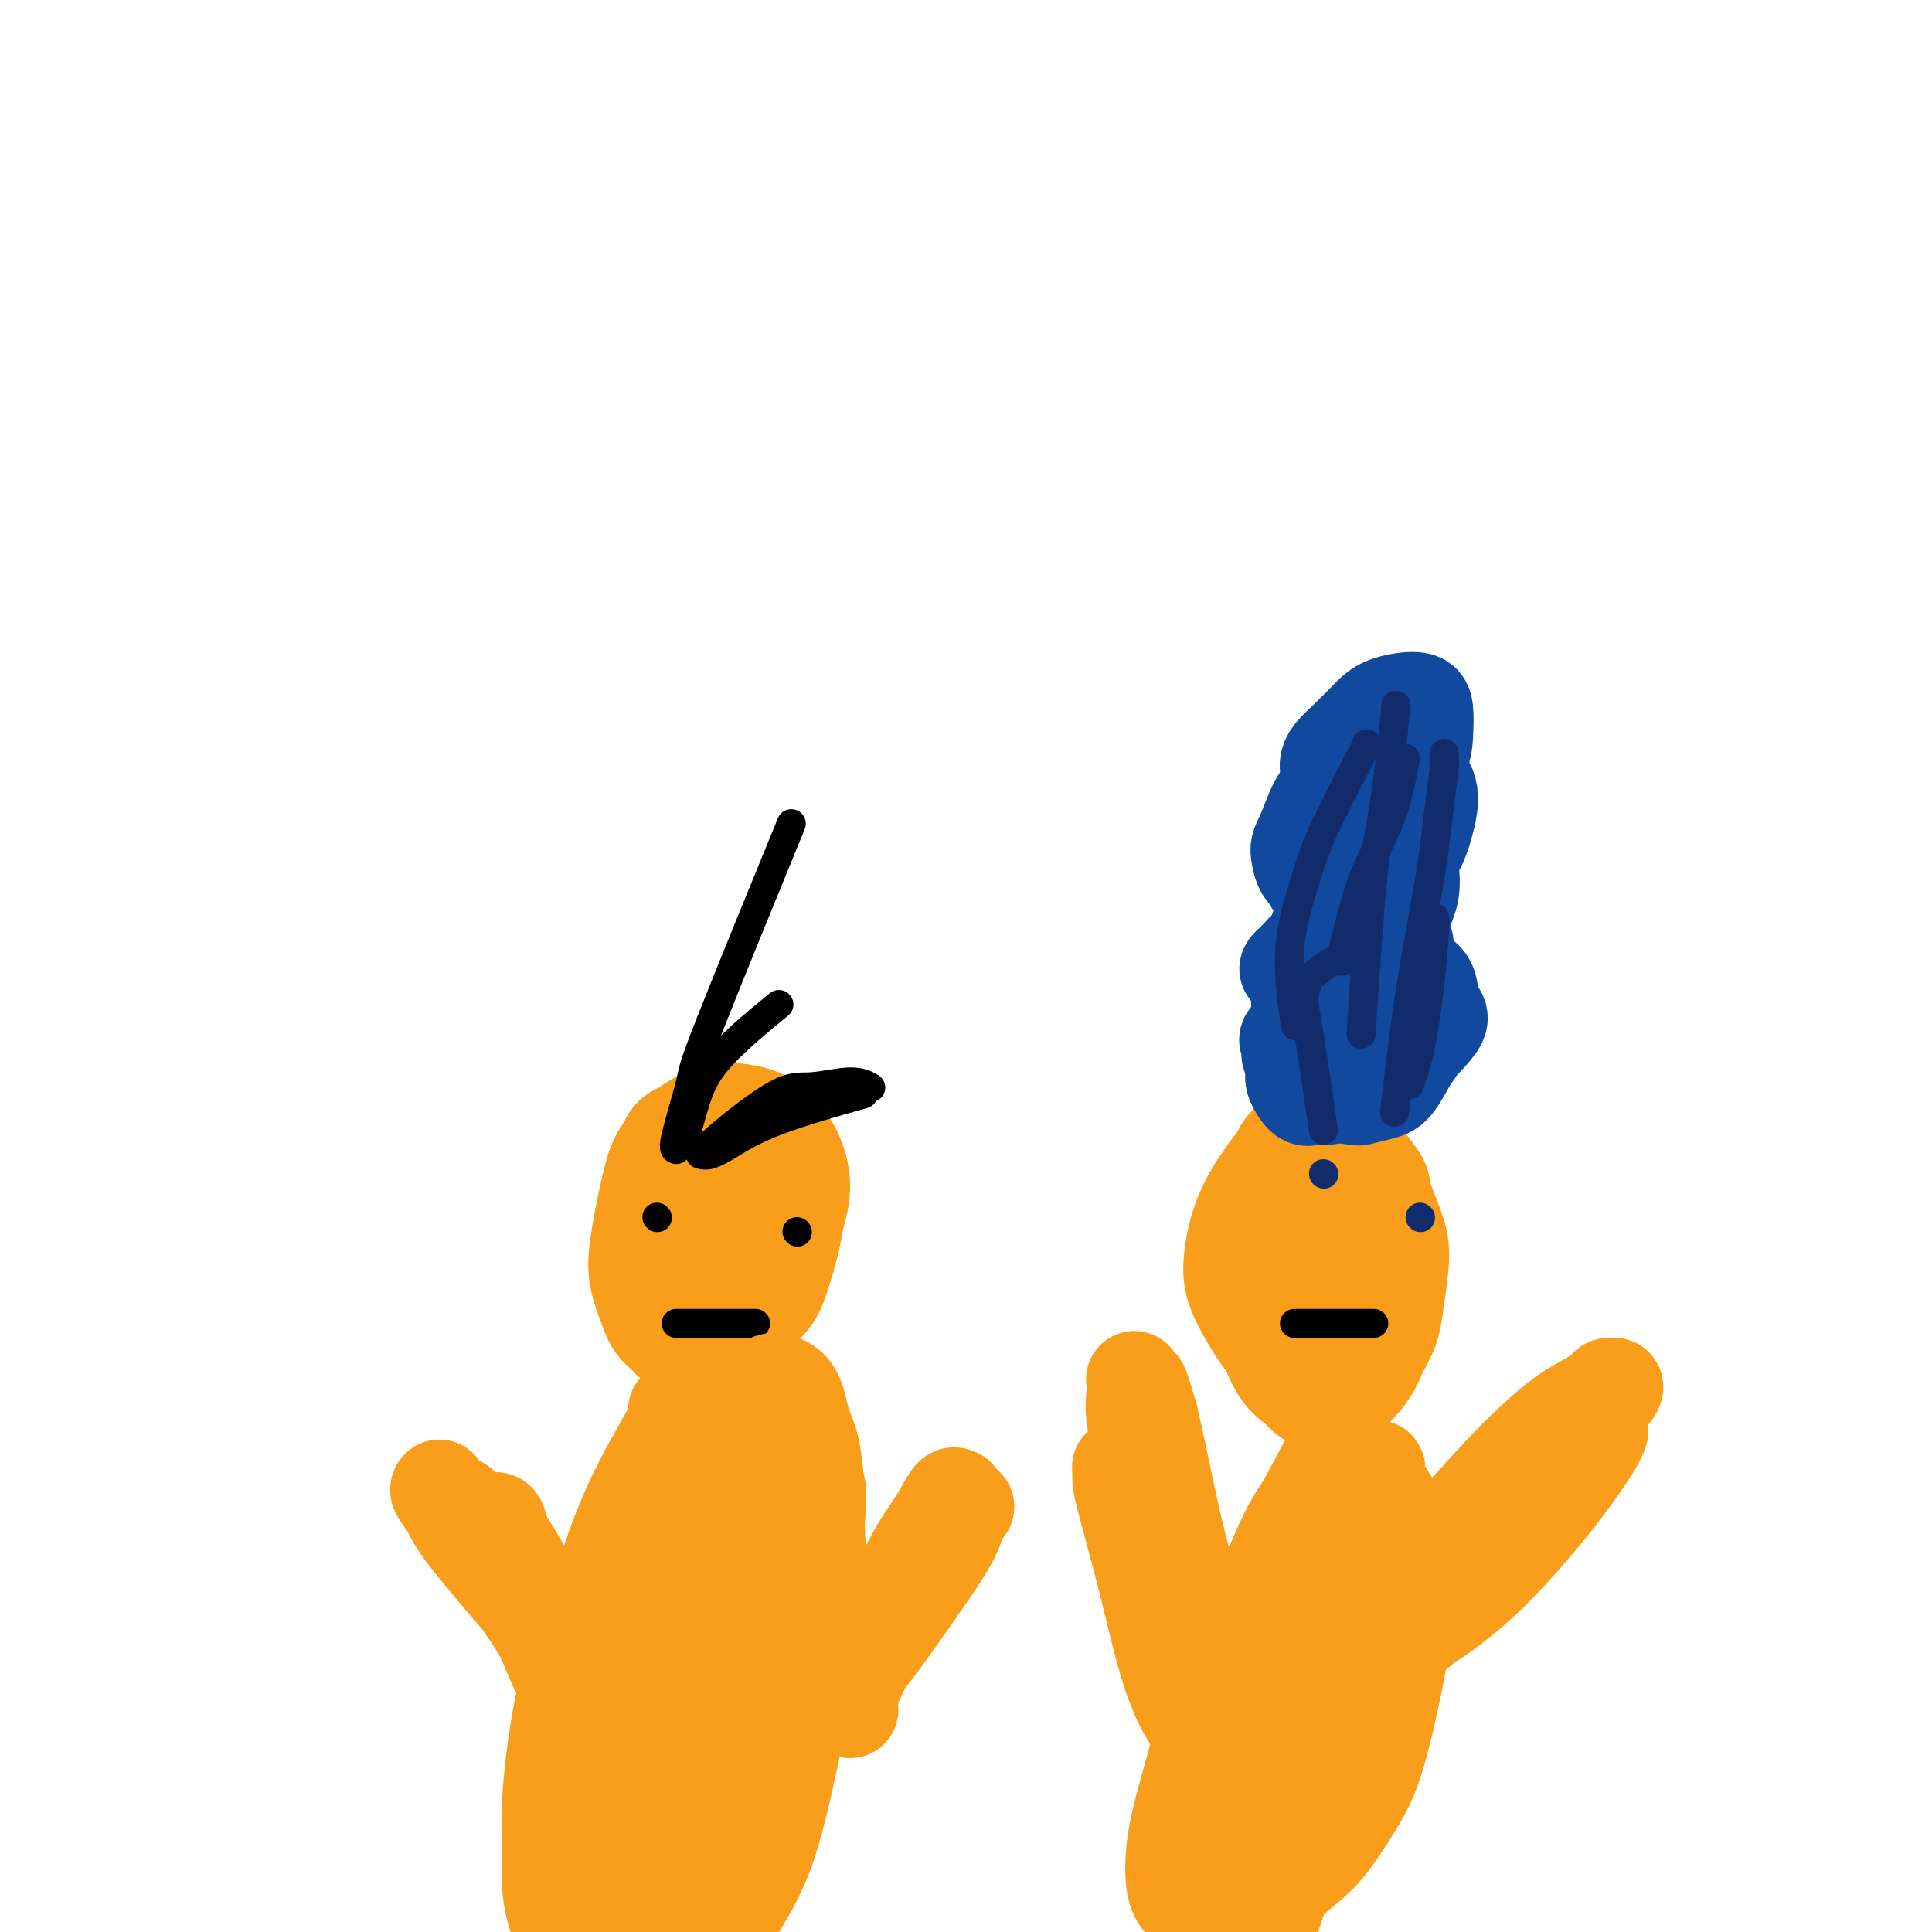 <svg viewBox='0 0 400 400' version='1.1' xmlns='http://www.w3.org/2000/svg' xmlns:xlink='http://www.w3.org/1999/xlink'><g fill='none' stroke='#F99E1B' stroke-width='28' stroke-linecap='round' stroke-linejoin='round'><path d='M142,238c-0.051,1.501 -0.102,3.002 -1,6c-0.898,2.998 -2.642,7.495 -3,11c-0.358,3.505 0.672,6.020 1,8c0.328,1.980 -0.046,3.425 1,5c1.046,1.575 3.512,3.278 5,4c1.488,0.722 1.999,0.462 3,0c1.001,-0.462 2.491,-1.125 4,-2c1.509,-0.875 3.037,-1.960 4,-3c0.963,-1.040 1.363,-2.033 2,-4c0.637,-1.967 1.512,-4.907 2,-7c0.488,-2.093 0.587,-3.338 1,-5c0.413,-1.662 1.138,-3.742 1,-6c-0.138,-2.258 -1.138,-4.694 -2,-6c-0.862,-1.306 -1.584,-1.483 -2,-2c-0.416,-0.517 -0.524,-1.373 -2,-2c-1.476,-0.627 -4.321,-1.026 -6,-1c-1.679,0.026 -2.194,0.477 -3,1c-0.806,0.523 -1.904,1.118 -3,2c-1.096,0.882 -2.190,2.051 -3,3c-0.810,0.949 -1.336,1.680 -2,4c-0.664,2.320 -1.467,6.230 -2,9c-0.533,2.770 -0.797,4.400 -1,6c-0.203,1.600 -0.344,3.172 0,5c0.344,1.828 1.172,3.914 2,6'/><path d='M138,270c0.675,2.275 1.364,2.464 2,3c0.636,0.536 1.221,1.420 2,2c0.779,0.580 1.753,0.856 2,1c0.247,0.144 -0.231,0.155 0,0c0.231,-0.155 1.172,-0.478 2,-1c0.828,-0.522 1.542,-1.245 2,-2c0.458,-0.755 0.659,-1.543 1,-3c0.341,-1.457 0.821,-3.584 1,-5c0.179,-1.416 0.055,-2.120 0,-3c-0.055,-0.880 -0.043,-1.934 0,-3c0.043,-1.066 0.116,-2.142 0,-3c-0.116,-0.858 -0.423,-1.498 -1,-2c-0.577,-0.502 -1.425,-0.866 -2,-1c-0.575,-0.134 -0.879,-0.038 -1,0c-0.121,0.038 -0.061,0.019 0,0'/><path d='M269,240c0.027,0.489 0.054,0.978 0,2c-0.054,1.022 -0.191,2.577 -1,7c-0.809,4.423 -2.292,11.714 -3,16c-0.708,4.286 -0.641,5.568 0,8c0.641,2.432 1.856,6.013 3,8c1.144,1.987 2.217,2.381 3,3c0.783,0.619 1.274,1.464 2,2c0.726,0.536 1.686,0.762 3,0c1.314,-0.762 2.983,-2.514 4,-4c1.017,-1.486 1.382,-2.706 2,-4c0.618,-1.294 1.488,-2.661 2,-4c0.512,-1.339 0.666,-2.652 1,-5c0.334,-2.348 0.847,-5.733 1,-8c0.153,-2.267 -0.054,-3.416 -1,-6c-0.946,-2.584 -2.631,-6.602 -3,-8c-0.369,-1.398 0.577,-0.176 0,-1c-0.577,-0.824 -2.679,-3.692 -4,-5c-1.321,-1.308 -1.863,-1.055 -3,-1c-1.137,0.055 -2.869,-0.089 -4,0c-1.131,0.089 -1.662,0.411 -3,2c-1.338,1.589 -3.484,4.446 -5,7c-1.516,2.554 -2.402,4.806 -3,7c-0.598,2.194 -0.909,4.331 -1,6c-0.091,1.669 0.037,2.870 1,5c0.963,2.130 2.759,5.189 4,7c1.241,1.811 1.926,2.375 3,3c1.074,0.625 2.537,1.313 4,2'/><path d='M271,279c2.488,0.667 5.208,-0.167 7,-1c1.792,-0.833 2.655,-1.667 3,-2c0.345,-0.333 0.173,-0.167 0,0'/></g>
<g fill='none' stroke='#11499F' stroke-width='20' stroke-linecap='round' stroke-linejoin='round'><path d='M273,216c0.080,-0.142 0.160,-0.285 1,-1c0.840,-0.715 2.441,-2.003 3,-3c0.559,-0.997 0.077,-1.705 0,-2c-0.077,-0.295 0.253,-0.178 0,0c-0.253,0.178 -1.089,0.416 -2,1c-0.911,0.584 -1.898,1.513 -3,3c-1.102,1.487 -2.318,3.533 -3,5c-0.682,1.467 -0.830,2.356 -1,3c-0.170,0.644 -0.364,1.044 0,2c0.364,0.956 1.285,2.467 2,3c0.715,0.533 1.224,0.088 2,0c0.776,-0.088 1.820,0.181 3,0c1.180,-0.181 2.496,-0.812 4,-2c1.504,-1.188 3.197,-2.934 4,-4c0.803,-1.066 0.717,-1.453 1,-2c0.283,-0.547 0.936,-1.254 1,-2c0.064,-0.746 -0.461,-1.531 -1,-2c-0.539,-0.469 -1.093,-0.620 -2,-1c-0.907,-0.380 -2.167,-0.987 -3,-1c-0.833,-0.013 -1.238,0.568 -2,1c-0.762,0.432 -1.881,0.716 -3,1'/><path d='M274,215c-1.219,0.653 -1.766,1.286 -2,3c-0.234,1.714 -0.155,4.509 0,6c0.155,1.491 0.386,1.679 2,2c1.614,0.321 4.610,0.776 6,1c1.390,0.224 1.172,0.216 2,0c0.828,-0.216 2.701,-0.642 4,-1c1.299,-0.358 2.022,-0.648 3,-2c0.978,-1.352 2.209,-3.766 3,-5c0.791,-1.234 1.143,-1.287 1,-2c-0.143,-0.713 -0.779,-2.087 -1,-3c-0.221,-0.913 -0.027,-1.367 -2,-2c-1.973,-0.633 -6.112,-1.446 -8,-2c-1.888,-0.554 -1.524,-0.851 -4,0c-2.476,0.851 -7.793,2.848 -10,4c-2.207,1.152 -1.303,1.458 -1,2c0.303,0.542 0.005,1.321 0,2c-0.005,0.679 0.283,1.260 2,2c1.717,0.740 4.861,1.640 7,2c2.139,0.360 3.271,0.182 5,0c1.729,-0.182 4.054,-0.366 6,-1c1.946,-0.634 3.511,-1.716 5,-3c1.489,-1.284 2.901,-2.768 4,-4c1.099,-1.232 1.884,-2.210 2,-3c0.116,-0.790 -0.436,-1.390 -1,-2c-0.564,-0.610 -1.140,-1.230 -2,-2c-0.860,-0.770 -2.004,-1.691 -4,-2c-1.996,-0.309 -4.845,-0.006 -7,0c-2.155,0.006 -3.616,-0.284 -5,0c-1.384,0.284 -2.692,1.142 -4,2'/><path d='M275,207c-3.548,1.070 -4.418,2.746 -5,4c-0.582,1.254 -0.877,2.086 -1,3c-0.123,0.914 -0.074,1.909 1,3c1.074,1.091 3.173,2.276 5,3c1.827,0.724 3.383,0.987 5,1c1.617,0.013 3.295,-0.222 5,-1c1.705,-0.778 3.436,-2.098 5,-3c1.564,-0.902 2.961,-1.387 4,-3c1.039,-1.613 1.721,-4.356 2,-6c0.279,-1.644 0.157,-2.191 0,-3c-0.157,-0.809 -0.347,-1.880 -2,-3c-1.653,-1.120 -4.767,-2.290 -7,-3c-2.233,-0.710 -3.583,-0.960 -5,-1c-1.417,-0.040 -2.899,0.132 -5,1c-2.101,0.868 -4.820,2.433 -6,3c-1.180,0.567 -0.820,0.135 -1,1c-0.180,0.865 -0.901,3.025 -1,4c-0.099,0.975 0.424,0.763 1,1c0.576,0.237 1.204,0.921 3,1c1.796,0.079 4.758,-0.447 7,-1c2.242,-0.553 3.762,-1.132 5,-2c1.238,-0.868 2.194,-2.026 3,-3c0.806,-0.974 1.461,-1.764 2,-3c0.539,-1.236 0.963,-2.917 1,-4c0.037,-1.083 -0.311,-1.566 -1,-2c-0.689,-0.434 -1.717,-0.818 -3,-1c-1.283,-0.182 -2.819,-0.162 -5,0c-2.181,0.162 -5.007,0.466 -7,1c-1.993,0.534 -3.152,1.298 -4,2c-0.848,0.702 -1.385,1.344 -2,2c-0.615,0.656 -1.307,1.328 -2,2'/><path d='M267,200c-1.081,1.072 0.217,0.751 1,1c0.783,0.249 1.050,1.067 3,1c1.950,-0.067 5.583,-1.019 8,-2c2.417,-0.981 3.617,-1.992 5,-3c1.383,-1.008 2.947,-2.014 4,-3c1.053,-0.986 1.595,-1.953 2,-3c0.405,-1.047 0.674,-2.173 1,-3c0.326,-0.827 0.708,-1.356 0,-2c-0.708,-0.644 -2.508,-1.403 -4,-2c-1.492,-0.597 -2.677,-1.034 -4,-1c-1.323,0.034 -2.786,0.537 -4,1c-1.214,0.463 -2.180,0.885 -3,2c-0.820,1.115 -1.494,2.923 -2,4c-0.506,1.077 -0.845,1.422 -1,2c-0.155,0.578 -0.127,1.390 1,2c1.127,0.610 3.353,1.018 5,1c1.647,-0.018 2.715,-0.463 4,-1c1.285,-0.537 2.786,-1.167 4,-2c1.214,-0.833 2.141,-1.870 3,-3c0.859,-1.130 1.649,-2.354 2,-4c0.351,-1.646 0.261,-3.713 0,-5c-0.261,-1.287 -0.693,-1.793 -1,-2c-0.307,-0.207 -0.488,-0.114 -2,0c-1.512,0.114 -4.354,0.250 -6,1c-1.646,0.750 -2.095,2.116 -3,3c-0.905,0.884 -2.266,1.287 -3,2c-0.734,0.713 -0.840,1.735 -1,2c-0.160,0.265 -0.373,-0.228 0,0c0.373,0.228 1.331,1.177 3,1c1.669,-0.177 4.048,-1.479 5,-2c0.952,-0.521 0.476,-0.260 0,0'/><path d='M287,176c1.675,-2.539 3.350,-5.078 4,-7c0.650,-1.922 0.274,-3.228 -1,-4c-1.274,-0.772 -3.446,-1.011 -5,-1c-1.554,0.011 -2.491,0.272 -4,1c-1.509,0.728 -3.589,1.924 -5,3c-1.411,1.076 -2.152,2.031 -3,4c-0.848,1.969 -1.802,4.953 -2,7c-0.198,2.047 0.361,3.158 1,4c0.639,0.842 1.358,1.416 2,2c0.642,0.584 1.208,1.180 3,1c1.792,-0.180 4.811,-1.135 7,-2c2.189,-0.865 3.549,-1.640 5,-3c1.451,-1.360 2.993,-3.306 4,-5c1.007,-1.694 1.478,-3.135 2,-5c0.522,-1.865 1.094,-4.153 1,-6c-0.094,-1.847 -0.854,-3.254 -2,-4c-1.146,-0.746 -2.677,-0.830 -4,-1c-1.323,-0.170 -2.437,-0.427 -5,0c-2.563,0.427 -6.575,1.538 -9,3c-2.425,1.462 -3.264,3.275 -4,5c-0.736,1.725 -1.368,3.363 -2,5'/><path d='M270,173c-1.203,2.198 -1.211,2.692 -1,4c0.211,1.308 0.641,3.429 2,4c1.359,0.571 3.646,-0.408 5,-1c1.354,-0.592 1.775,-0.799 3,-2c1.225,-1.201 3.254,-3.398 6,-7c2.746,-3.602 6.209,-8.610 8,-12c1.791,-3.390 1.912,-5.163 2,-7c0.088,-1.837 0.145,-3.737 0,-5c-0.145,-1.263 -0.490,-1.888 -2,-2c-1.510,-0.112 -4.184,0.288 -6,1c-1.816,0.712 -2.774,1.736 -4,3c-1.226,1.264 -2.721,2.770 -4,4c-1.279,1.230 -2.343,2.185 -3,3c-0.657,0.815 -0.908,1.489 -1,2c-0.092,0.511 -0.026,0.860 0,1c0.026,0.140 0.013,0.070 0,0'/></g>
<g fill='none' stroke='#122B6A' stroke-width='6' stroke-linecap='round' stroke-linejoin='round'><path d='M274,234c-1.137,-7.769 -2.274,-15.537 -3,-20c-0.726,-4.463 -1.041,-5.620 -1,-7c0.041,-1.380 0.439,-2.983 1,-4c0.561,-1.017 1.284,-1.448 2,-2c0.716,-0.552 1.423,-1.226 3,-2c1.577,-0.774 4.022,-1.650 5,-2c0.978,-0.350 0.489,-0.175 0,0'/><path d='M297,190c0.069,0.360 0.137,0.721 0,3c-0.137,2.279 -0.480,6.477 -1,11c-0.520,4.523 -1.217,9.372 -2,13c-0.783,3.628 -1.652,6.037 -2,7c-0.348,0.963 -0.174,0.482 0,0'/><path d='M291,157c-0.776,4.038 -1.553,8.077 -3,12c-1.447,3.923 -3.565,7.731 -5,11c-1.435,3.269 -2.189,6.000 -3,9c-0.811,3.000 -1.680,6.269 -2,8c-0.320,1.731 -0.091,1.923 0,2c0.091,0.077 0.046,0.038 0,0'/><path d='M283,154c-0.147,0.355 -0.295,0.710 -2,4c-1.705,3.290 -4.968,9.514 -7,14c-2.032,4.486 -2.833,7.233 -4,11c-1.167,3.767 -2.699,8.553 -3,14c-0.301,5.447 0.628,11.556 1,14c0.372,2.444 0.186,1.222 0,0'/><path d='M289,146c-0.241,2.850 -0.482,5.700 -1,10c-0.518,4.300 -1.314,10.049 -2,14c-0.686,3.951 -1.262,6.102 -2,14c-0.738,7.898 -1.640,21.542 -2,27c-0.360,5.458 -0.180,2.729 0,0'/><path d='M299,156c0.079,0.679 0.157,1.359 0,3c-0.157,1.641 -0.550,4.244 -1,8c-0.450,3.756 -0.956,8.667 -2,15c-1.044,6.333 -2.627,14.090 -4,23c-1.373,8.910 -2.535,18.974 -3,23c-0.465,4.026 -0.232,2.013 0,0'/><path d='M274,243c0.000,0.000 0.100,0.100 0.1,0.1'/><path d='M294,252c0.000,0.000 0.100,0.100 0.1,0.1'/></g>
<g fill='none' stroke='#000000' stroke-width='6' stroke-linecap='round' stroke-linejoin='round'><path d='M147,239c-1.286,0.237 -2.572,0.474 0,-2c2.572,-2.474 9.001,-7.657 13,-10c3.999,-2.343 5.567,-1.844 8,-2c2.433,-0.156 5.732,-0.965 8,-1c2.268,-0.035 3.505,0.704 4,1c0.495,0.296 0.247,0.148 0,0'/><path d='M145,239c0.568,0.115 1.136,0.230 2,0c0.864,-0.230 2.026,-0.804 4,-2c1.974,-1.196 4.762,-3.014 10,-5c5.238,-1.986 12.925,-4.139 16,-5c3.075,-0.861 1.537,-0.431 0,0'/><path d='M142,235c0.607,-2.238 1.214,-4.476 2,-7c0.786,-2.524 1.750,-5.333 5,-9c3.250,-3.667 8.786,-8.190 11,-10c2.214,-1.810 1.107,-0.905 0,0'/><path d='M140,238c-0.338,-0.091 -0.676,-0.182 0,-3c0.676,-2.818 2.367,-8.364 3,-11c0.633,-2.636 0.209,-2.364 4,-12c3.791,-9.636 11.797,-29.182 15,-37c3.203,-7.818 1.601,-3.909 0,0'/><path d='M136,252c0.000,0.000 0.100,0.100 0.1,0.1'/><path d='M165,255c0.000,0.000 0.100,0.100 0.1,0.1'/><path d='M140,274c6.250,0.000 12.500,0.000 15,0c2.500,0.000 1.250,0.000 0,0'/><path d='M268,274c6.250,0.000 12.500,0.000 15,0c2.500,0.000 1.250,0.000 0,0'/></g>
<g fill='none' stroke='#F99E1B' stroke-width='20' stroke-linecap='round' stroke-linejoin='round'><path d='M140,292c0.106,0.770 0.213,1.539 -1,4c-1.213,2.461 -3.744,6.613 -6,11c-2.256,4.387 -4.236,9.010 -6,14c-1.764,4.990 -3.311,10.347 -5,15c-1.689,4.653 -3.519,8.600 -5,15c-1.481,6.400 -2.612,15.252 -3,21c-0.388,5.748 -0.034,8.394 0,11c0.034,2.606 -0.252,5.174 0,8c0.252,2.826 1.043,5.910 2,8c0.957,2.090 2.079,3.186 3,4c0.921,0.814 1.642,1.347 3,2c1.358,0.653 3.355,1.425 5,2c1.645,0.575 2.940,0.954 5,1c2.060,0.046 4.887,-0.241 7,-1c2.113,-0.759 3.513,-1.991 5,-3c1.487,-1.009 3.059,-1.795 5,-4c1.941,-2.205 4.249,-5.828 6,-9c1.751,-3.172 2.946,-5.893 4,-9c1.054,-3.107 1.968,-6.601 3,-11c1.032,-4.399 2.184,-9.705 3,-14c0.816,-4.295 1.297,-7.579 2,-13c0.703,-5.421 1.630,-12.977 2,-18c0.370,-5.023 0.185,-7.511 0,-10'/><path d='M169,316c0.651,-8.030 0.280,-7.607 0,-9c-0.280,-1.393 -0.467,-4.604 -1,-7c-0.533,-2.396 -1.411,-3.979 -2,-6c-0.589,-2.021 -0.890,-4.480 -2,-6c-1.110,-1.520 -3.028,-2.100 -4,-2c-0.972,0.100 -0.998,0.879 -2,2c-1.002,1.121 -2.979,2.586 -5,5c-2.021,2.414 -4.085,5.779 -6,9c-1.915,3.221 -3.680,6.297 -6,12c-2.320,5.703 -5.194,14.033 -7,20c-1.806,5.967 -2.543,9.572 -3,14c-0.457,4.428 -0.632,9.678 -1,14c-0.368,4.322 -0.929,7.715 -1,13c-0.071,5.285 0.346,12.462 1,17c0.654,4.538 1.543,6.437 2,8c0.457,1.563 0.481,2.788 1,4c0.519,1.212 1.531,2.410 2,3c0.469,0.590 0.394,0.574 1,0c0.606,-0.574 1.894,-1.704 3,-4c1.106,-2.296 2.029,-5.757 3,-9c0.971,-3.243 1.991,-6.267 4,-13c2.009,-6.733 5.007,-17.174 7,-24c1.993,-6.826 2.980,-10.038 4,-14c1.020,-3.962 2.074,-8.673 3,-12c0.926,-3.327 1.723,-5.270 2,-7c0.277,-1.730 0.032,-3.248 0,-4c-0.032,-0.752 0.149,-0.737 0,-1c-0.149,-0.263 -0.628,-0.802 -2,1c-1.372,1.802 -3.639,5.947 -6,11c-2.361,5.053 -4.818,11.015 -7,17c-2.182,5.985 -4.091,11.992 -6,18'/><path d='M141,366c-2.789,8.472 -3.260,12.151 -4,16c-0.740,3.849 -1.748,7.867 -2,11c-0.252,3.133 0.253,5.380 1,6c0.747,0.620 1.737,-0.388 3,-3c1.263,-2.612 2.800,-6.828 4,-11c1.200,-4.172 2.064,-8.299 4,-17c1.936,-8.701 4.946,-21.974 7,-32c2.054,-10.026 3.153,-16.803 4,-22c0.847,-5.197 1.444,-8.815 2,-11c0.556,-2.185 1.072,-2.939 1,-3c-0.072,-0.061 -0.732,0.570 -1,1c-0.268,0.430 -0.146,0.660 -2,6c-1.854,5.340 -5.686,15.790 -8,23c-2.314,7.210 -3.111,11.181 -4,16c-0.889,4.819 -1.871,10.485 -3,16c-1.129,5.515 -2.406,10.880 -3,15c-0.594,4.120 -0.506,6.994 -1,12c-0.494,5.006 -1.570,12.145 -2,15c-0.430,2.855 -0.215,1.428 0,0'/><path d='M277,299c-1.442,2.631 -2.885,5.262 -7,13c-4.115,7.738 -10.904,20.583 -15,30c-4.096,9.417 -5.499,15.407 -7,21c-1.501,5.593 -3.100,10.790 -4,15c-0.900,4.210 -1.102,7.434 -1,10c0.102,2.566 0.509,4.473 2,6c1.491,1.527 4.067,2.673 6,3c1.933,0.327 3.224,-0.167 5,-1c1.776,-0.833 4.039,-2.006 7,-4c2.961,-1.994 6.622,-4.809 9,-7c2.378,-2.191 3.474,-3.759 5,-6c1.526,-2.241 3.481,-5.155 5,-8c1.519,-2.845 2.603,-5.623 4,-11c1.397,-5.377 3.108,-13.355 4,-19c0.892,-5.645 0.965,-8.958 1,-12c0.035,-3.042 0.031,-5.812 0,-8c-0.031,-2.188 -0.091,-3.795 -1,-6c-0.909,-2.205 -2.669,-5.008 -4,-7c-1.331,-1.992 -2.233,-3.173 -3,-4c-0.767,-0.827 -1.399,-1.300 -2,-2c-0.601,-0.700 -1.172,-1.629 -3,0c-1.828,1.629 -4.914,5.814 -8,10'/><path d='M270,312c-3.226,4.418 -5.791,10.464 -8,17c-2.209,6.536 -4.063,13.562 -6,20c-1.937,6.438 -3.956,12.287 -5,21c-1.044,8.713 -1.111,20.291 -1,25c0.111,4.709 0.401,2.551 1,3c0.599,0.449 1.507,3.507 2,5c0.493,1.493 0.571,1.422 2,1c1.429,-0.422 4.208,-1.193 6,-3c1.792,-1.807 2.599,-4.649 4,-9c1.401,-4.351 3.398,-10.209 5,-16c1.602,-5.791 2.808,-11.513 5,-22c2.192,-10.487 5.371,-25.738 7,-34c1.629,-8.262 1.708,-9.535 2,-11c0.292,-1.465 0.796,-3.122 1,-4c0.204,-0.878 0.107,-0.978 0,-1c-0.107,-0.022 -0.225,0.036 -1,2c-0.775,1.964 -2.208,5.836 -4,11c-1.792,5.164 -3.944,11.619 -6,20c-2.056,8.381 -4.016,18.687 -5,25c-0.984,6.313 -0.992,8.632 -1,11c-0.008,2.368 -0.014,4.784 0,7c0.014,2.216 0.050,4.233 0,5c-0.050,0.767 -0.185,0.284 0,0c0.185,-0.284 0.691,-0.370 1,-1c0.309,-0.630 0.422,-1.803 1,-4c0.578,-2.197 1.621,-5.416 3,-13c1.379,-7.584 3.093,-19.532 4,-26c0.907,-6.468 1.006,-7.455 1,-8c-0.006,-0.545 -0.117,-0.647 0,-1c0.117,-0.353 0.462,-0.958 0,0c-0.462,0.958 -1.731,3.479 -3,6'/><path d='M275,338c-1.055,1.927 -2.192,4.243 -3,6c-0.808,1.757 -1.288,2.953 -2,5c-0.712,2.047 -1.656,4.943 -2,6c-0.344,1.057 -0.090,0.275 0,0c0.090,-0.275 0.014,-0.043 0,0c-0.014,0.043 0.035,-0.103 0,0c-0.035,0.103 -0.154,0.456 0,0c0.154,-0.456 0.579,-1.722 1,-3c0.421,-1.278 0.836,-2.568 2,-4c1.164,-1.432 3.075,-3.007 4,-4c0.925,-0.993 0.864,-1.405 4,-5c3.136,-3.595 9.468,-10.373 13,-14c3.532,-3.627 4.265,-4.102 7,-7c2.735,-2.898 7.472,-8.219 11,-12c3.528,-3.781 5.848,-6.022 8,-8c2.152,-1.978 4.136,-3.693 6,-5c1.864,-1.307 3.609,-2.206 5,-3c1.391,-0.794 2.429,-1.481 3,-2c0.571,-0.519 0.675,-0.868 1,-1c0.325,-0.132 0.872,-0.045 1,0c0.128,0.045 -0.162,0.048 0,0c0.162,-0.048 0.775,-0.147 0,1c-0.775,1.147 -2.939,3.542 -5,6c-2.061,2.458 -4.020,4.981 -7,8c-2.980,3.019 -6.983,6.535 -10,10c-3.017,3.465 -5.048,6.880 -9,11c-3.952,4.120 -9.824,8.944 -13,12c-3.176,3.056 -3.655,4.345 -4,5c-0.345,0.655 -0.554,0.676 -1,1c-0.446,0.324 -1.127,0.950 -1,1c0.127,0.050 1.064,-0.475 2,-1'/><path d='M286,341c-5.656,7.619 3.203,0.168 7,-3c3.797,-3.168 2.530,-2.053 4,-3c1.470,-0.947 5.675,-3.955 10,-8c4.325,-4.045 8.769,-9.127 12,-13c3.231,-3.873 5.248,-6.536 7,-9c1.752,-2.464 3.239,-4.729 4,-6c0.761,-1.271 0.798,-1.548 1,-2c0.202,-0.452 0.571,-1.079 0,-1c-0.571,0.079 -2.083,0.864 -3,1c-0.917,0.136 -1.239,-0.378 -5,2c-3.761,2.378 -10.959,7.647 -16,12c-5.041,4.353 -7.924,7.789 -11,11c-3.076,3.211 -6.344,6.198 -10,10c-3.656,3.802 -7.700,8.419 -10,11c-2.300,2.581 -2.855,3.126 -4,4c-1.145,0.874 -2.880,2.076 -4,3c-1.120,0.924 -1.625,1.568 -2,2c-0.375,0.432 -0.622,0.652 -1,1c-0.378,0.348 -0.888,0.826 -1,1c-0.112,0.174 0.174,0.045 0,0c-0.174,-0.045 -0.810,-0.004 -1,0c-0.190,0.004 0.064,-0.027 0,0c-0.064,0.027 -0.446,0.111 -1,0c-0.554,-0.111 -1.281,-0.419 -2,-1c-0.719,-0.581 -1.430,-1.435 -2,-2c-0.570,-0.565 -1.000,-0.841 -2,-2c-1.000,-1.159 -2.572,-3.200 -4,-6c-1.428,-2.800 -2.713,-6.359 -4,-10c-1.287,-3.641 -2.577,-7.365 -4,-13c-1.423,-5.635 -2.978,-13.181 -4,-18c-1.022,-4.819 -1.511,-6.909 -2,-9'/><path d='M238,293c-2.559,-8.750 -1.956,-5.625 -2,-5c-0.044,0.625 -0.736,-1.251 -1,-2c-0.264,-0.749 -0.100,-0.370 0,0c0.100,0.370 0.135,0.731 0,2c-0.135,1.269 -0.440,3.446 0,6c0.440,2.554 1.624,5.483 3,9c1.376,3.517 2.943,7.620 4,11c1.057,3.380 1.604,6.037 3,11c1.396,4.963 3.643,12.234 5,17c1.357,4.766 1.825,7.028 2,9c0.175,1.972 0.057,3.653 0,5c-0.057,1.347 -0.051,2.360 0,3c0.051,0.640 0.149,0.906 0,1c-0.149,0.094 -0.545,0.014 -1,0c-0.455,-0.014 -0.969,0.036 -2,-1c-1.031,-1.036 -2.577,-3.159 -4,-6c-1.423,-2.841 -2.721,-6.401 -4,-11c-1.279,-4.599 -2.539,-10.237 -4,-16c-1.461,-5.763 -3.124,-11.652 -4,-15c-0.876,-3.348 -0.965,-4.155 -1,-5c-0.035,-0.845 -0.015,-1.728 0,-2c0.015,-0.272 0.026,0.067 0,0c-0.026,-0.067 -0.087,-0.540 0,0c0.087,0.540 0.322,2.093 1,3c0.678,0.907 1.798,1.167 3,6c1.202,4.833 2.486,14.238 3,18c0.514,3.762 0.257,1.881 0,0'/><path d='M176,354c-0.210,-1.779 -0.420,-3.559 3,-10c3.420,-6.441 10.469,-17.544 14,-23c3.531,-5.456 3.545,-5.267 4,-6c0.455,-0.733 1.352,-2.389 2,-3c0.648,-0.611 1.045,-0.179 1,0c-0.045,0.179 -0.534,0.103 -1,1c-0.466,0.897 -0.909,2.765 -2,5c-1.091,2.235 -2.828,4.837 -5,8c-2.172,3.163 -4.778,6.886 -7,10c-2.222,3.114 -4.061,5.619 -6,8c-1.939,2.381 -3.977,4.639 -5,6c-1.023,1.361 -1.032,1.825 -1,2c0.032,0.175 0.104,0.061 0,0c-0.104,-0.061 -0.383,-0.069 0,-1c0.383,-0.931 1.430,-2.787 3,-5c1.570,-2.213 3.664,-4.785 6,-9c2.336,-4.215 4.914,-10.074 7,-14c2.086,-3.926 3.681,-5.919 5,-8c1.319,-2.081 2.362,-4.249 3,-5c0.638,-0.751 0.870,-0.086 1,0c0.130,0.086 0.157,-0.409 0,0c-0.157,0.409 -0.498,1.720 -1,3c-0.502,1.280 -1.166,2.529 -2,4c-0.834,1.471 -1.840,3.165 -3,5c-1.160,1.835 -2.474,3.810 -4,6c-1.526,2.190 -3.263,4.595 -5,7'/><path d='M183,335c-3.300,5.614 -4.551,7.150 -6,9c-1.449,1.850 -3.097,4.015 -4,5c-0.903,0.985 -1.060,0.789 -3,3c-1.940,2.211 -5.661,6.827 -8,9c-2.339,2.173 -3.296,1.903 -4,2c-0.704,0.097 -1.156,0.562 -2,1c-0.844,0.438 -2.082,0.849 -3,1c-0.918,0.151 -1.518,0.040 -2,0c-0.482,-0.040 -0.847,-0.010 -1,0c-0.153,0.010 -0.096,-0.001 0,0c0.096,0.001 0.230,0.012 0,0c-0.230,-0.012 -0.824,-0.049 -1,0c-0.176,0.049 0.066,0.183 0,0c-0.066,-0.183 -0.441,-0.682 -1,-1c-0.559,-0.318 -1.300,-0.456 -2,-1c-0.700,-0.544 -1.357,-1.494 -2,-2c-0.643,-0.506 -1.272,-0.570 -2,-1c-0.728,-0.430 -1.554,-1.228 -4,-3c-2.446,-1.772 -6.511,-4.519 -10,-7c-3.489,-2.481 -6.401,-4.698 -9,-7c-2.599,-2.302 -4.886,-4.690 -7,-7c-2.114,-2.310 -4.054,-4.543 -7,-8c-2.946,-3.457 -6.897,-8.140 -9,-11c-2.103,-2.860 -2.358,-3.898 -3,-5c-0.642,-1.102 -1.672,-2.269 -2,-3c-0.328,-0.731 0.045,-1.024 0,-1c-0.045,0.024 -0.507,0.367 0,1c0.507,0.633 1.983,1.555 3,2c1.017,0.445 1.576,0.413 4,4c2.424,3.587 6.712,10.794 11,18'/><path d='M109,333c3.768,5.431 4.188,7.009 5,9c0.812,1.991 2.015,4.395 3,6c0.985,1.605 1.751,2.413 2,3c0.249,0.587 -0.020,0.954 0,1c0.020,0.046 0.328,-0.231 0,-1c-0.328,-0.769 -1.292,-2.032 -2,-3c-0.708,-0.968 -1.160,-1.642 -3,-6c-1.840,-4.358 -5.068,-12.399 -7,-17c-1.932,-4.601 -2.568,-5.762 -3,-7c-0.432,-1.238 -0.661,-2.551 -1,-3c-0.339,-0.449 -0.790,-0.032 -1,0c-0.210,0.032 -0.181,-0.322 0,0c0.181,0.322 0.513,1.318 1,2c0.487,0.682 1.129,1.049 4,6c2.871,4.951 7.971,14.487 11,21c3.029,6.513 3.987,10.003 5,13c1.013,2.997 2.080,5.499 3,8c0.920,2.501 1.691,5.000 2,6c0.309,1.000 0.154,0.500 0,0'/></g>
</svg>